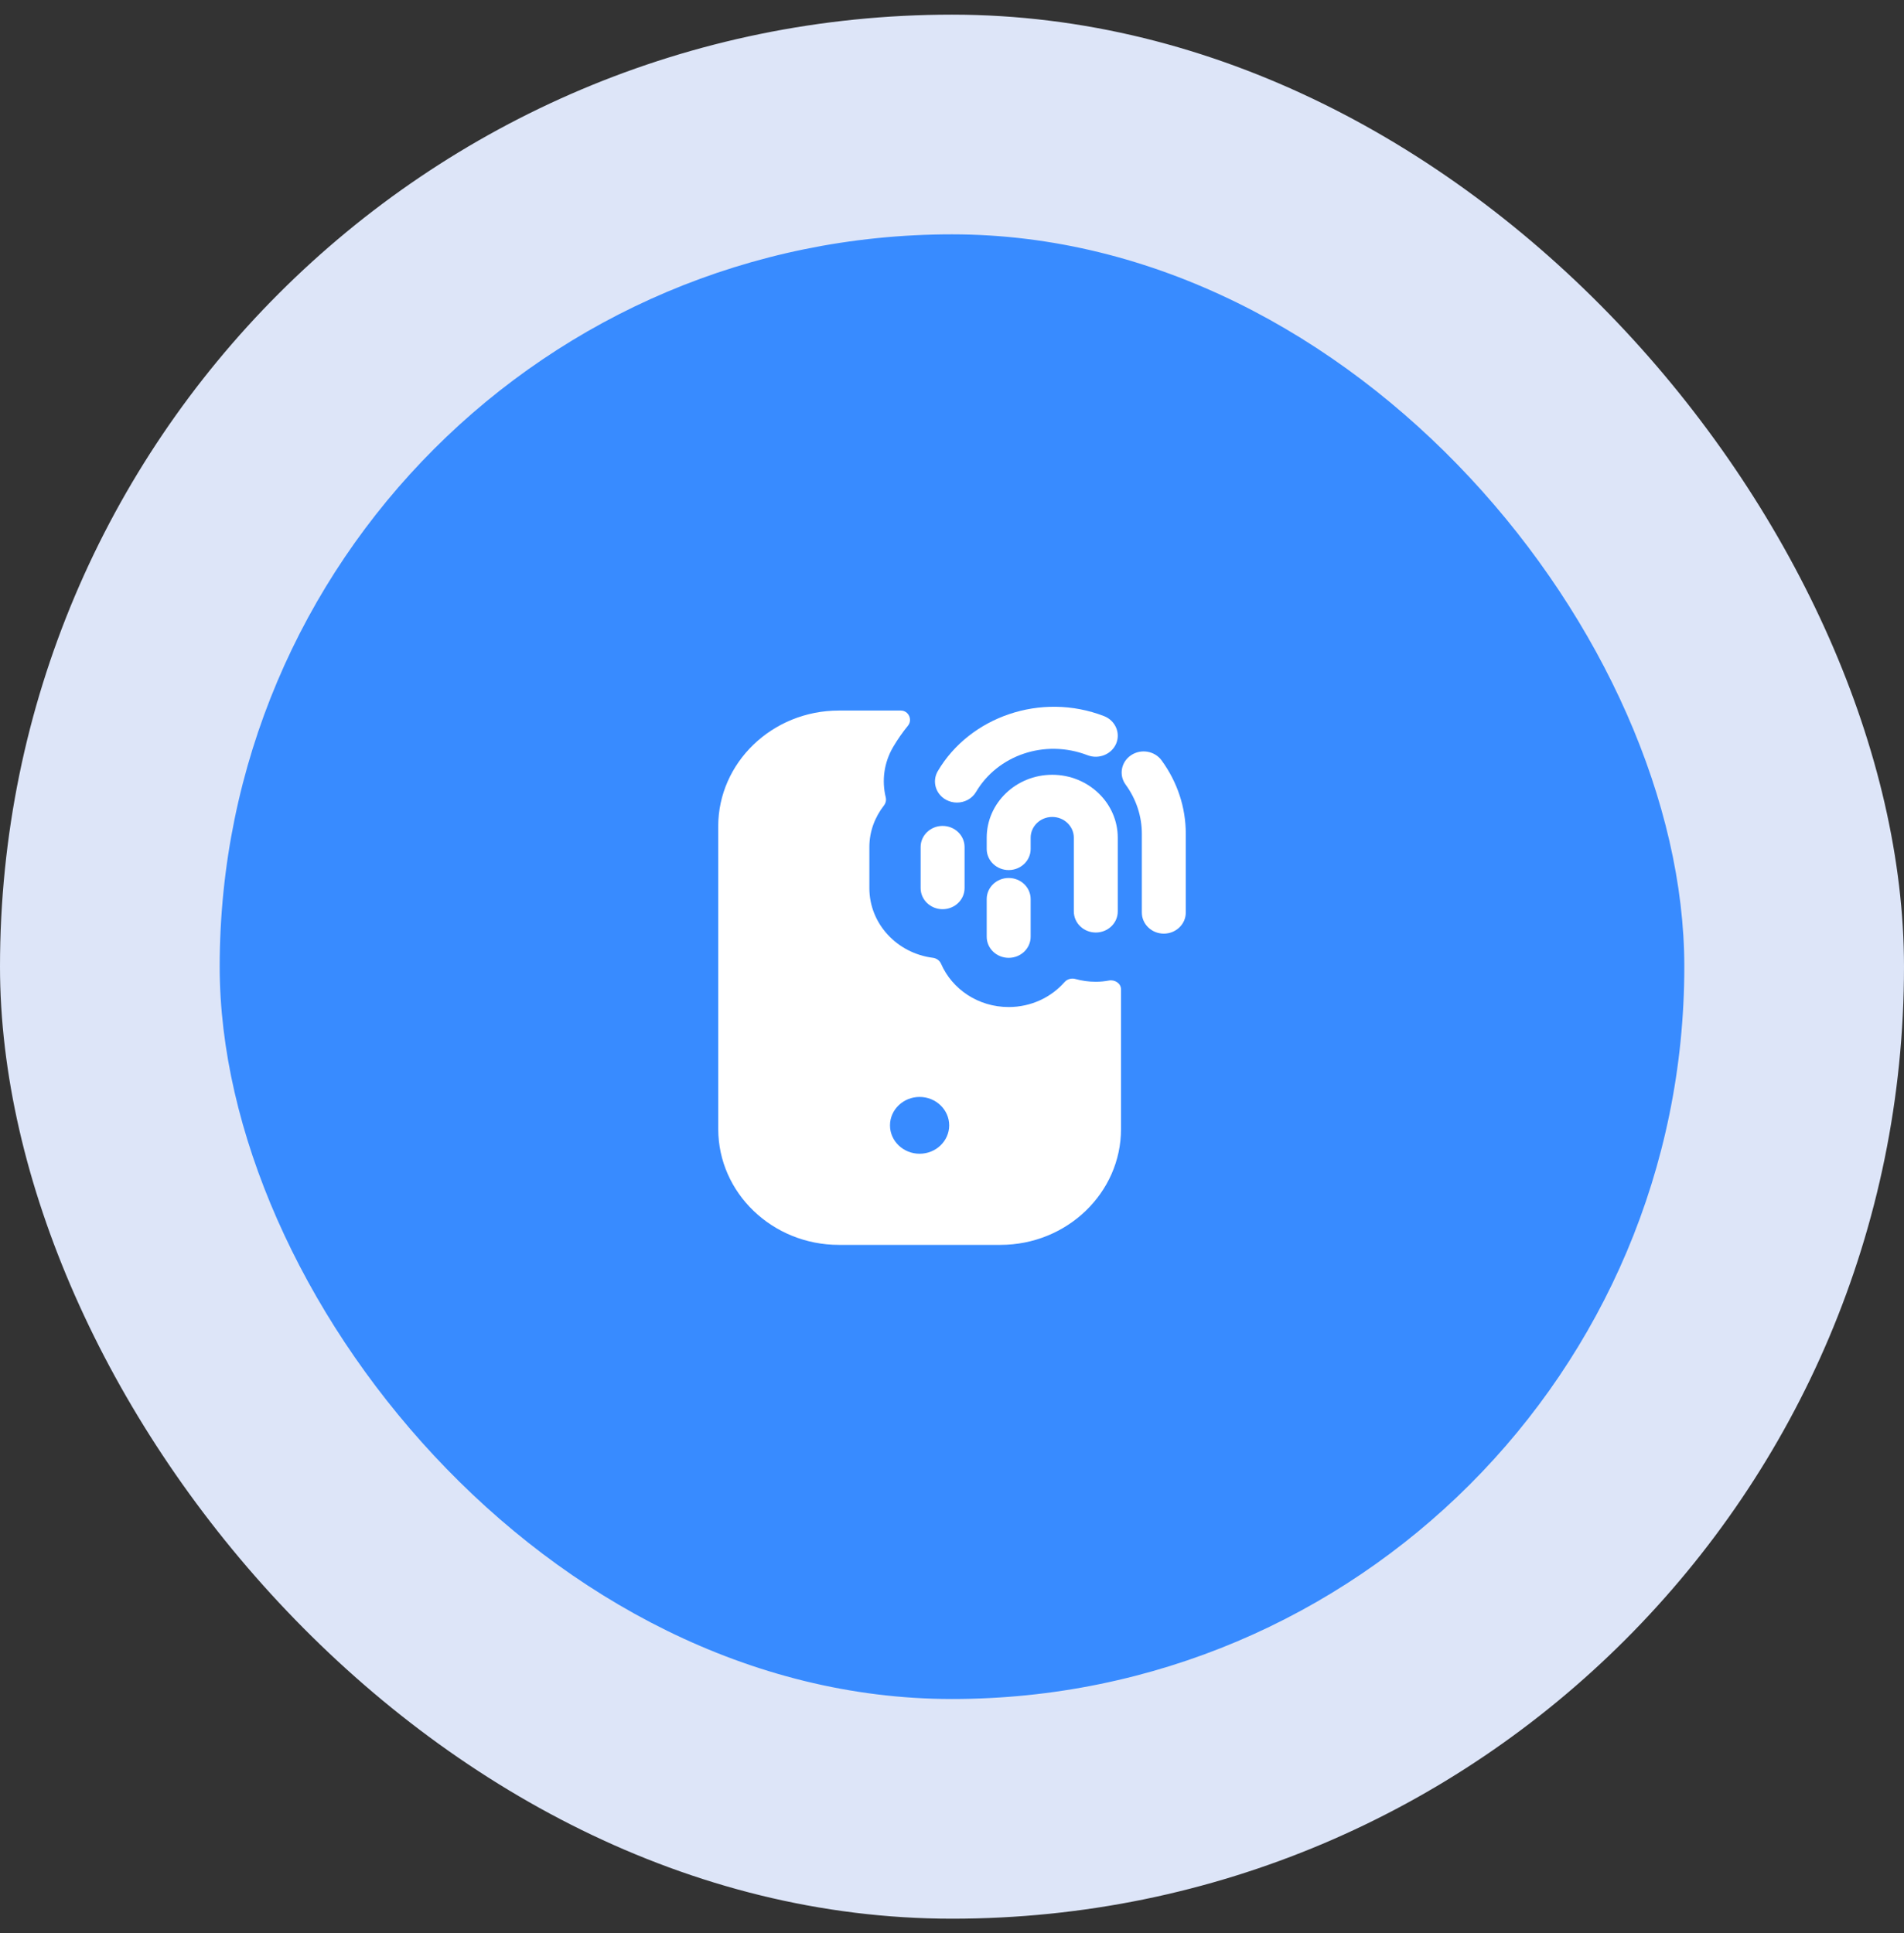 <svg width="65" height="66" viewBox="0 0 65 66" fill="none" xmlns="http://www.w3.org/2000/svg">
<rect x="0" y="0" width="65" height="66" fill="#333333" stroke="none"/>
<rect y="0.5" width="65" height="65" rx="32.5" fill="#DDE5F8"/>
<rect x="7.5" y="8" width="50" height="50" rx="25" fill="#388BFF"/>
<path fill-rule="evenodd" clip-rule="evenodd" d="M31.394 39.386C30.837 39.386 30.383 38.952 30.383 38.417C30.383 37.883 30.837 37.447 31.394 37.447C31.951 37.447 32.404 37.883 32.404 38.417C32.404 38.952 31.951 39.386 31.394 39.386ZM37.409 33.515C37.167 33.515 36.932 33.482 36.711 33.42C36.577 33.383 36.431 33.425 36.341 33.527C35.884 34.047 35.201 34.378 34.435 34.378C33.395 34.378 32.504 33.769 32.127 32.902C32.079 32.791 31.972 32.713 31.848 32.697C30.624 32.542 29.679 31.536 29.679 30.318V28.916C29.679 28.381 29.869 27.892 30.179 27.494C30.239 27.415 30.261 27.315 30.238 27.22C30.101 26.655 30.172 26.043 30.492 25.498C30.643 25.242 30.812 25 30.997 24.772C31.16 24.57 31.018 24.257 30.753 24.257H28.636C26.366 24.257 24.519 26.032 24.519 28.212L24.52 38.542C24.52 40.723 26.367 42.497 28.637 42.497H34.152C36.423 42.497 38.27 40.723 38.27 38.542V33.773C38.27 33.573 38.061 33.434 37.856 33.473C37.711 33.5 37.562 33.515 37.409 33.515Z" fill="white"/>
<path fill-rule="evenodd" clip-rule="evenodd" d="M32.3 27.305C32.417 27.367 32.543 27.398 32.668 27.398C32.93 27.398 33.184 27.267 33.322 27.032C34.05 25.796 35.653 25.213 37.129 25.782C37.513 25.929 37.949 25.751 38.105 25.383C38.259 25.015 38.073 24.595 37.689 24.446C35.534 23.613 33.104 24.474 32.015 26.324C31.812 26.671 31.939 27.109 32.3 27.305Z" fill="white"/>
<path fill-rule="evenodd" clip-rule="evenodd" d="M39.656 25.959C39.419 25.633 38.951 25.554 38.612 25.782C38.272 26.01 38.19 26.46 38.427 26.784C38.789 27.281 38.981 27.862 38.981 28.464V31.152C38.981 31.549 39.317 31.872 39.731 31.872C40.145 31.872 40.481 31.549 40.481 31.152V28.464C40.481 27.566 40.196 26.7 39.656 25.959Z" fill="white"/>
<path fill-rule="evenodd" clip-rule="evenodd" d="M37.409 31.834C37.823 31.834 38.159 31.512 38.159 31.114V28.598C38.159 27.413 37.156 26.449 35.922 26.449C34.688 26.449 33.685 27.413 33.685 28.598V28.982C33.685 29.38 34.021 29.702 34.435 29.702C34.849 29.702 35.185 29.38 35.185 28.982V28.598C35.185 28.207 35.515 27.889 35.922 27.889C36.328 27.889 36.659 28.207 36.659 28.598V31.114C36.659 31.512 36.995 31.834 37.409 31.834Z" fill="white"/>
<path fill-rule="evenodd" clip-rule="evenodd" d="M34.435 29.972C34.021 29.972 33.685 30.294 33.685 30.692V31.978C33.685 32.376 34.021 32.698 34.435 32.698C34.849 32.698 35.185 32.376 35.185 31.978V30.692C35.185 30.294 34.849 29.972 34.435 29.972Z" fill="white"/>
<path fill-rule="evenodd" clip-rule="evenodd" d="M31.429 30.318C31.429 30.715 31.765 31.038 32.179 31.038C32.593 31.038 32.929 30.715 32.929 30.318V28.915C32.929 28.518 32.593 28.195 32.179 28.195C31.765 28.195 31.429 28.518 31.429 28.915V30.318Z" fill="white"/>
</svg>
